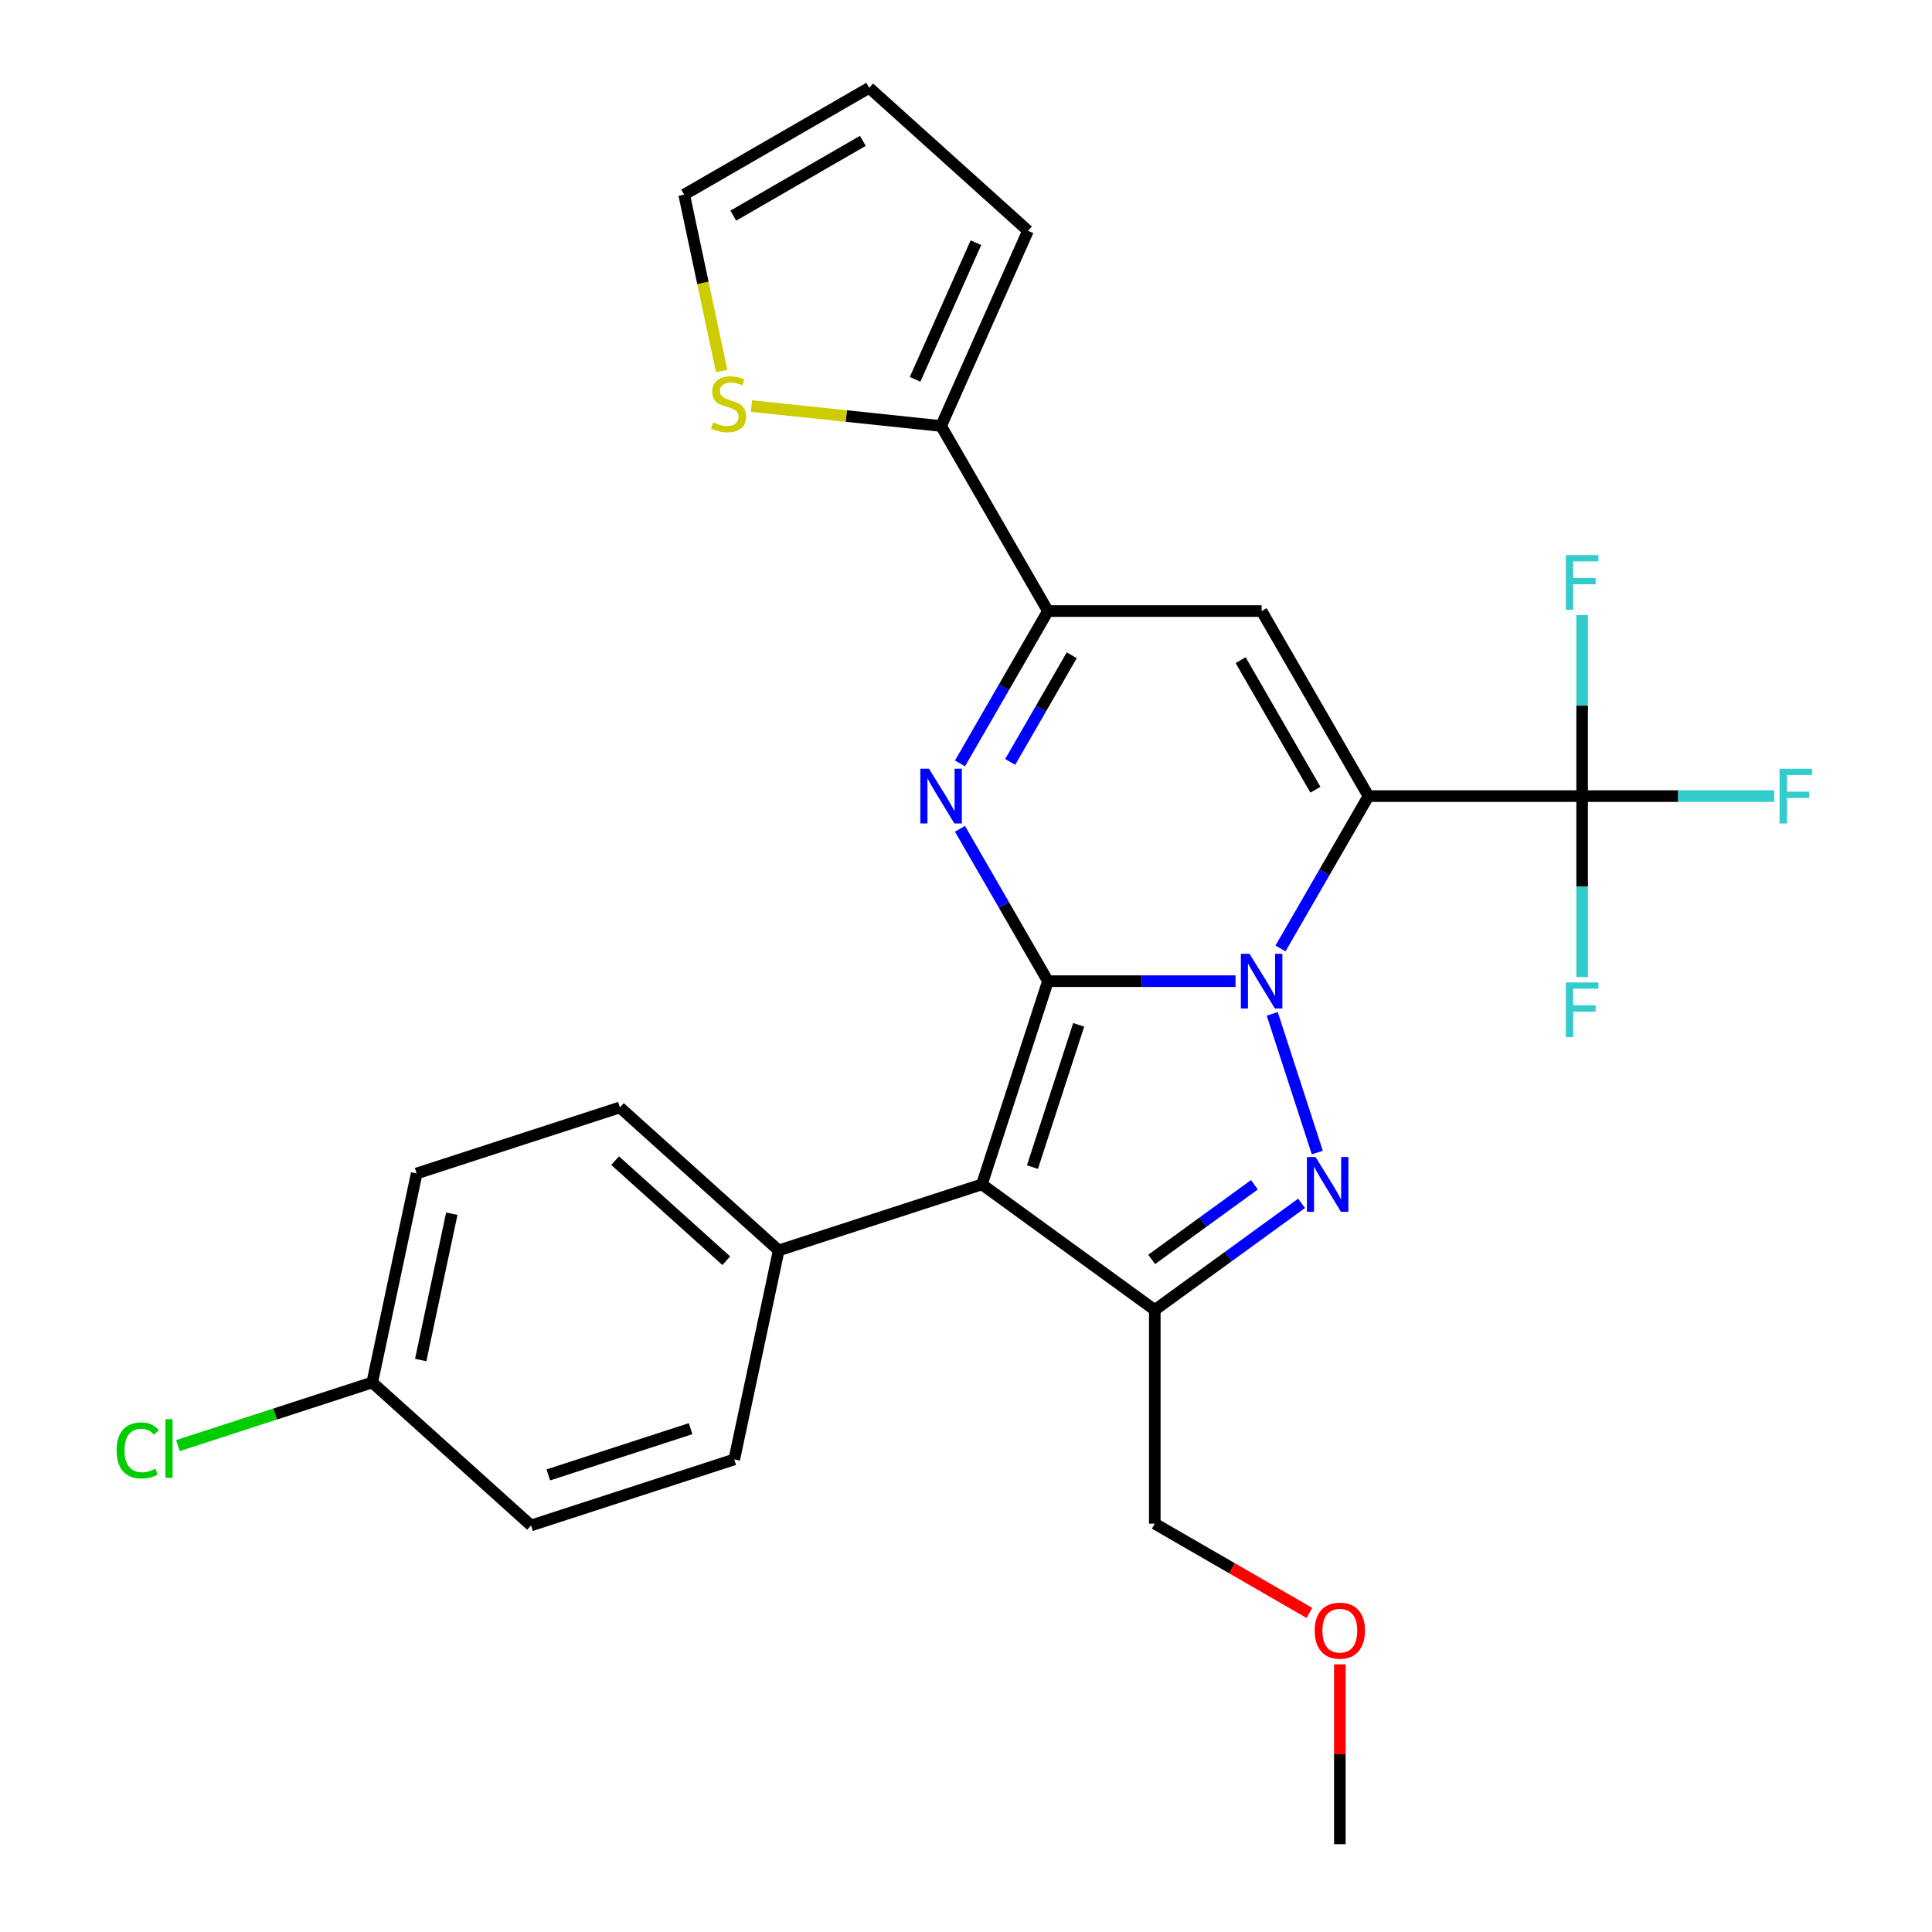 <?xml version='1.0' encoding='iso-8859-1'?>
<svg version='1.1' baseProfile='full'
              xmlns='http://www.w3.org/2000/svg'
                      xmlns:rdkit='http://www.rdkit.org/xml'
                      xmlns:xlink='http://www.w3.org/1999/xlink'
                  xml:space='preserve'
width='1000px' height='1000px' viewBox='0 0 1000 1000'>
<!-- END OF HEADER -->
<rect style='opacity:1.0;fill:#FFFFFF;stroke:none' width='1000' height='1000' x='0' y='0'> </rect>
<path class='bond-0' d='M 639.508,507.848 L 590.96,507.848' style='fill:none;fill-rule:evenodd;stroke:#0000FF;stroke-width:6px;stroke-linecap:butt;stroke-linejoin:miter;stroke-opacity:1' />
<path class='bond-0' d='M 590.96,507.848 L 542.412,507.848' style='fill:none;fill-rule:evenodd;stroke:#000000;stroke-width:6px;stroke-linecap:butt;stroke-linejoin:miter;stroke-opacity:1' />
<path class='bond-1' d='M 662.785,490.923 L 685.549,451.494' style='fill:none;fill-rule:evenodd;stroke:#0000FF;stroke-width:6px;stroke-linecap:butt;stroke-linejoin:miter;stroke-opacity:1' />
<path class='bond-1' d='M 685.549,451.494 L 708.313,412.065' style='fill:none;fill-rule:evenodd;stroke:#000000;stroke-width:6px;stroke-linecap:butt;stroke-linejoin:miter;stroke-opacity:1' />
<path class='bond-2' d='M 658.512,524.773 L 681.836,596.555' style='fill:none;fill-rule:evenodd;stroke:#0000FF;stroke-width:6px;stroke-linecap:butt;stroke-linejoin:miter;stroke-opacity:1' />
<path class='bond-3' d='M 542.412,507.848 L 508.235,613.035' style='fill:none;fill-rule:evenodd;stroke:#000000;stroke-width:6px;stroke-linecap:butt;stroke-linejoin:miter;stroke-opacity:1' />
<path class='bond-3' d='M 558.323,530.461 L 534.399,604.092' style='fill:none;fill-rule:evenodd;stroke:#000000;stroke-width:6px;stroke-linecap:butt;stroke-linejoin:miter;stroke-opacity:1' />
<path class='bond-4' d='M 542.412,507.848 L 519.648,468.419' style='fill:none;fill-rule:evenodd;stroke:#000000;stroke-width:6px;stroke-linecap:butt;stroke-linejoin:miter;stroke-opacity:1' />
<path class='bond-4' d='M 519.648,468.419 L 496.884,428.99' style='fill:none;fill-rule:evenodd;stroke:#0000FF;stroke-width:6px;stroke-linecap:butt;stroke-linejoin:miter;stroke-opacity:1' />
<path class='bond-6' d='M 708.313,412.065 L 653.013,316.282' style='fill:none;fill-rule:evenodd;stroke:#000000;stroke-width:6px;stroke-linecap:butt;stroke-linejoin:miter;stroke-opacity:1' />
<path class='bond-6' d='M 680.862,408.757 L 642.151,341.71' style='fill:none;fill-rule:evenodd;stroke:#000000;stroke-width:6px;stroke-linecap:butt;stroke-linejoin:miter;stroke-opacity:1' />
<path class='bond-8' d='M 708.313,412.065 L 818.914,412.065' style='fill:none;fill-rule:evenodd;stroke:#000000;stroke-width:6px;stroke-linecap:butt;stroke-linejoin:miter;stroke-opacity:1' />
<path class='bond-5' d='M 673.685,622.847 L 635.699,650.446' style='fill:none;fill-rule:evenodd;stroke:#0000FF;stroke-width:6px;stroke-linecap:butt;stroke-linejoin:miter;stroke-opacity:1' />
<path class='bond-5' d='M 635.699,650.446 L 597.713,678.044' style='fill:none;fill-rule:evenodd;stroke:#000000;stroke-width:6px;stroke-linecap:butt;stroke-linejoin:miter;stroke-opacity:1' />
<path class='bond-5' d='M 649.288,613.231 L 622.697,632.55' style='fill:none;fill-rule:evenodd;stroke:#0000FF;stroke-width:6px;stroke-linecap:butt;stroke-linejoin:miter;stroke-opacity:1' />
<path class='bond-5' d='M 622.697,632.55 L 596.107,651.869' style='fill:none;fill-rule:evenodd;stroke:#000000;stroke-width:6px;stroke-linecap:butt;stroke-linejoin:miter;stroke-opacity:1' />
<path class='bond-10' d='M 508.235,613.035 L 403.048,647.212' style='fill:none;fill-rule:evenodd;stroke:#000000;stroke-width:6px;stroke-linecap:butt;stroke-linejoin:miter;stroke-opacity:1' />
<path class='bond-27' d='M 508.235,613.035 L 597.713,678.044' style='fill:none;fill-rule:evenodd;stroke:#000000;stroke-width:6px;stroke-linecap:butt;stroke-linejoin:miter;stroke-opacity:1' />
<path class='bond-28' d='M 496.884,395.14 L 519.648,355.711' style='fill:none;fill-rule:evenodd;stroke:#0000FF;stroke-width:6px;stroke-linecap:butt;stroke-linejoin:miter;stroke-opacity:1' />
<path class='bond-28' d='M 519.648,355.711 L 542.412,316.282' style='fill:none;fill-rule:evenodd;stroke:#000000;stroke-width:6px;stroke-linecap:butt;stroke-linejoin:miter;stroke-opacity:1' />
<path class='bond-28' d='M 522.87,394.371 L 538.805,366.771' style='fill:none;fill-rule:evenodd;stroke:#0000FF;stroke-width:6px;stroke-linecap:butt;stroke-linejoin:miter;stroke-opacity:1' />
<path class='bond-28' d='M 538.805,366.771 L 554.74,339.171' style='fill:none;fill-rule:evenodd;stroke:#000000;stroke-width:6px;stroke-linecap:butt;stroke-linejoin:miter;stroke-opacity:1' />
<path class='bond-20' d='M 597.713,678.044 L 597.713,788.645' style='fill:none;fill-rule:evenodd;stroke:#000000;stroke-width:6px;stroke-linecap:butt;stroke-linejoin:miter;stroke-opacity:1' />
<path class='bond-7' d='M 653.013,316.282 L 542.412,316.282' style='fill:none;fill-rule:evenodd;stroke:#000000;stroke-width:6px;stroke-linecap:butt;stroke-linejoin:miter;stroke-opacity:1' />
<path class='bond-9' d='M 542.412,316.282 L 487.112,220.499' style='fill:none;fill-rule:evenodd;stroke:#000000;stroke-width:6px;stroke-linecap:butt;stroke-linejoin:miter;stroke-opacity:1' />
<path class='bond-15' d='M 818.914,412.065 L 868.621,412.065' style='fill:none;fill-rule:evenodd;stroke:#000000;stroke-width:6px;stroke-linecap:butt;stroke-linejoin:miter;stroke-opacity:1' />
<path class='bond-15' d='M 868.621,412.065 L 918.329,412.065' style='fill:none;fill-rule:evenodd;stroke:#33CCCC;stroke-width:6px;stroke-linecap:butt;stroke-linejoin:miter;stroke-opacity:1' />
<path class='bond-16' d='M 818.914,412.065 L 818.914,365.227' style='fill:none;fill-rule:evenodd;stroke:#000000;stroke-width:6px;stroke-linecap:butt;stroke-linejoin:miter;stroke-opacity:1' />
<path class='bond-16' d='M 818.914,365.227 L 818.914,318.389' style='fill:none;fill-rule:evenodd;stroke:#33CCCC;stroke-width:6px;stroke-linecap:butt;stroke-linejoin:miter;stroke-opacity:1' />
<path class='bond-17' d='M 818.914,412.065 L 818.914,458.903' style='fill:none;fill-rule:evenodd;stroke:#000000;stroke-width:6px;stroke-linecap:butt;stroke-linejoin:miter;stroke-opacity:1' />
<path class='bond-17' d='M 818.914,458.903 L 818.914,505.74' style='fill:none;fill-rule:evenodd;stroke:#33CCCC;stroke-width:6px;stroke-linecap:butt;stroke-linejoin:miter;stroke-opacity:1' />
<path class='bond-11' d='M 487.112,220.499 L 438.037,215.341' style='fill:none;fill-rule:evenodd;stroke:#000000;stroke-width:6px;stroke-linecap:butt;stroke-linejoin:miter;stroke-opacity:1' />
<path class='bond-11' d='M 438.037,215.341 L 388.963,210.183' style='fill:none;fill-rule:evenodd;stroke:#CCCC00;stroke-width:6px;stroke-linecap:butt;stroke-linejoin:miter;stroke-opacity:1' />
<path class='bond-12' d='M 487.112,220.499 L 532.098,119.461' style='fill:none;fill-rule:evenodd;stroke:#000000;stroke-width:6px;stroke-linecap:butt;stroke-linejoin:miter;stroke-opacity:1' />
<path class='bond-12' d='M 473.652,196.346 L 505.142,125.619' style='fill:none;fill-rule:evenodd;stroke:#000000;stroke-width:6px;stroke-linecap:butt;stroke-linejoin:miter;stroke-opacity:1' />
<path class='bond-18' d='M 403.048,647.212 L 320.856,573.206' style='fill:none;fill-rule:evenodd;stroke:#000000;stroke-width:6px;stroke-linecap:butt;stroke-linejoin:miter;stroke-opacity:1' />
<path class='bond-18' d='M 375.918,652.55 L 318.383,600.746' style='fill:none;fill-rule:evenodd;stroke:#000000;stroke-width:6px;stroke-linecap:butt;stroke-linejoin:miter;stroke-opacity:1' />
<path class='bond-19' d='M 403.048,647.212 L 380.053,755.396' style='fill:none;fill-rule:evenodd;stroke:#000000;stroke-width:6px;stroke-linecap:butt;stroke-linejoin:miter;stroke-opacity:1' />
<path class='bond-13' d='M 373.529,192.053 L 363.826,146.404' style='fill:none;fill-rule:evenodd;stroke:#CCCC00;stroke-width:6px;stroke-linecap:butt;stroke-linejoin:miter;stroke-opacity:1' />
<path class='bond-13' d='M 363.826,146.404 L 354.123,100.755' style='fill:none;fill-rule:evenodd;stroke:#000000;stroke-width:6px;stroke-linecap:butt;stroke-linejoin:miter;stroke-opacity:1' />
<path class='bond-14' d='M 532.098,119.461 L 449.905,45.455' style='fill:none;fill-rule:evenodd;stroke:#000000;stroke-width:6px;stroke-linecap:butt;stroke-linejoin:miter;stroke-opacity:1' />
<path class='bond-30' d='M 354.123,100.755 L 449.905,45.455' style='fill:none;fill-rule:evenodd;stroke:#000000;stroke-width:6px;stroke-linecap:butt;stroke-linejoin:miter;stroke-opacity:1' />
<path class='bond-30' d='M 379.55,111.616 L 446.598,72.906' style='fill:none;fill-rule:evenodd;stroke:#000000;stroke-width:6px;stroke-linecap:butt;stroke-linejoin:miter;stroke-opacity:1' />
<path class='bond-22' d='M 320.856,573.206 L 215.668,607.384' style='fill:none;fill-rule:evenodd;stroke:#000000;stroke-width:6px;stroke-linecap:butt;stroke-linejoin:miter;stroke-opacity:1' />
<path class='bond-23' d='M 380.053,755.396 L 274.865,789.573' style='fill:none;fill-rule:evenodd;stroke:#000000;stroke-width:6px;stroke-linecap:butt;stroke-linejoin:miter;stroke-opacity:1' />
<path class='bond-23' d='M 357.439,739.485 L 283.808,763.409' style='fill:none;fill-rule:evenodd;stroke:#000000;stroke-width:6px;stroke-linecap:butt;stroke-linejoin:miter;stroke-opacity:1' />
<path class='bond-25' d='M 597.713,788.645 L 637.722,811.744' style='fill:none;fill-rule:evenodd;stroke:#000000;stroke-width:6px;stroke-linecap:butt;stroke-linejoin:miter;stroke-opacity:1' />
<path class='bond-25' d='M 637.722,811.744 L 677.731,834.843' style='fill:none;fill-rule:evenodd;stroke:#FF0000;stroke-width:6px;stroke-linecap:butt;stroke-linejoin:miter;stroke-opacity:1' />
<path class='bond-21' d='M 192.673,715.567 L 274.865,789.573' style='fill:none;fill-rule:evenodd;stroke:#000000;stroke-width:6px;stroke-linecap:butt;stroke-linejoin:miter;stroke-opacity:1' />
<path class='bond-24' d='M 192.673,715.567 L 142.382,731.908' style='fill:none;fill-rule:evenodd;stroke:#000000;stroke-width:6px;stroke-linecap:butt;stroke-linejoin:miter;stroke-opacity:1' />
<path class='bond-24' d='M 142.382,731.908 L 92.091,748.248' style='fill:none;fill-rule:evenodd;stroke:#00CC00;stroke-width:6px;stroke-linecap:butt;stroke-linejoin:miter;stroke-opacity:1' />
<path class='bond-29' d='M 192.673,715.567 L 215.668,607.384' style='fill:none;fill-rule:evenodd;stroke:#000000;stroke-width:6px;stroke-linecap:butt;stroke-linejoin:miter;stroke-opacity:1' />
<path class='bond-29' d='M 217.759,703.939 L 233.856,628.21' style='fill:none;fill-rule:evenodd;stroke:#000000;stroke-width:6px;stroke-linecap:butt;stroke-linejoin:miter;stroke-opacity:1' />
<path class='bond-26' d='M 693.496,861.47 L 693.496,908.008' style='fill:none;fill-rule:evenodd;stroke:#FF0000;stroke-width:6px;stroke-linecap:butt;stroke-linejoin:miter;stroke-opacity:1' />
<path class='bond-26' d='M 693.496,908.008 L 693.496,954.545' style='fill:none;fill-rule:evenodd;stroke:#000000;stroke-width:6px;stroke-linecap:butt;stroke-linejoin:miter;stroke-opacity:1' />
<path  class='atom-0' d='M 646.753 493.688
L 656.033 508.688
Q 656.953 510.168, 658.433 512.848
Q 659.913 515.528, 659.993 515.688
L 659.993 493.688
L 663.753 493.688
L 663.753 522.008
L 659.873 522.008
L 649.913 505.608
Q 648.753 503.688, 647.513 501.488
Q 646.313 499.288, 645.953 498.608
L 645.953 522.008
L 642.273 522.008
L 642.273 493.688
L 646.753 493.688
' fill='#0000FF'/>
<path  class='atom-3' d='M 680.93 598.875
L 690.21 613.875
Q 691.13 615.355, 692.61 618.035
Q 694.09 620.715, 694.17 620.875
L 694.17 598.875
L 697.93 598.875
L 697.93 627.195
L 694.05 627.195
L 684.09 610.795
Q 682.93 608.875, 681.69 606.675
Q 680.49 604.475, 680.13 603.795
L 680.13 627.195
L 676.45 627.195
L 676.45 598.875
L 680.93 598.875
' fill='#0000FF'/>
<path  class='atom-5' d='M 480.852 397.905
L 490.132 412.905
Q 491.052 414.385, 492.532 417.065
Q 494.012 419.745, 494.092 419.905
L 494.092 397.905
L 497.852 397.905
L 497.852 426.225
L 493.972 426.225
L 484.012 409.825
Q 482.852 407.905, 481.612 405.705
Q 480.412 403.505, 480.052 402.825
L 480.052 426.225
L 476.372 426.225
L 476.372 397.905
L 480.852 397.905
' fill='#0000FF'/>
<path  class='atom-12' d='M 369.118 218.658
Q 369.438 218.778, 370.758 219.338
Q 372.078 219.898, 373.518 220.258
Q 374.998 220.578, 376.438 220.578
Q 379.118 220.578, 380.678 219.298
Q 382.238 217.978, 382.238 215.698
Q 382.238 214.138, 381.438 213.178
Q 380.678 212.218, 379.478 211.698
Q 378.278 211.178, 376.278 210.578
Q 373.758 209.818, 372.238 209.098
Q 370.758 208.378, 369.678 206.858
Q 368.638 205.338, 368.638 202.778
Q 368.638 199.218, 371.038 197.018
Q 373.478 194.818, 378.278 194.818
Q 381.558 194.818, 385.278 196.378
L 384.358 199.458
Q 380.958 198.058, 378.398 198.058
Q 375.638 198.058, 374.118 199.218
Q 372.598 200.338, 372.638 202.298
Q 372.638 203.818, 373.398 204.738
Q 374.198 205.658, 375.318 206.178
Q 376.478 206.698, 378.398 207.298
Q 380.958 208.098, 382.478 208.898
Q 383.998 209.698, 385.078 211.338
Q 386.198 212.938, 386.198 215.698
Q 386.198 219.618, 383.558 221.738
Q 380.958 223.818, 376.598 223.818
Q 374.078 223.818, 372.158 223.258
Q 370.278 222.738, 368.038 221.818
L 369.118 218.658
' fill='#CCCC00'/>
<path  class='atom-16' d='M 921.094 397.905
L 937.934 397.905
L 937.934 401.145
L 924.894 401.145
L 924.894 409.745
L 936.494 409.745
L 936.494 413.025
L 924.894 413.025
L 924.894 426.225
L 921.094 426.225
L 921.094 397.905
' fill='#33CCCC'/>
<path  class='atom-17' d='M 810.494 287.304
L 827.334 287.304
L 827.334 290.544
L 814.294 290.544
L 814.294 299.144
L 825.894 299.144
L 825.894 302.424
L 814.294 302.424
L 814.294 315.624
L 810.494 315.624
L 810.494 287.304
' fill='#33CCCC'/>
<path  class='atom-18' d='M 810.494 508.505
L 827.334 508.505
L 827.334 511.745
L 814.294 511.745
L 814.294 520.345
L 825.894 520.345
L 825.894 523.625
L 814.294 523.625
L 814.294 536.825
L 810.494 536.825
L 810.494 508.505
' fill='#33CCCC'/>
<path  class='atom-25' d='M 60.366 750.725
Q 60.366 743.685, 63.646 740.005
Q 66.966 736.285, 73.246 736.285
Q 79.086 736.285, 82.206 740.405
L 79.566 742.565
Q 77.286 739.565, 73.246 739.565
Q 68.966 739.565, 66.686 742.445
Q 64.446 745.285, 64.446 750.725
Q 64.446 756.325, 66.766 759.205
Q 69.126 762.085, 73.686 762.085
Q 76.806 762.085, 80.446 760.205
L 81.566 763.205
Q 80.086 764.165, 77.846 764.725
Q 75.606 765.285, 73.126 765.285
Q 66.966 765.285, 63.646 761.525
Q 60.366 757.765, 60.366 750.725
' fill='#00CC00'/>
<path  class='atom-25' d='M 85.646 734.565
L 89.326 734.565
L 89.326 764.925
L 85.646 764.925
L 85.646 734.565
' fill='#00CC00'/>
<path  class='atom-26' d='M 680.496 844.025
Q 680.496 837.225, 683.856 833.425
Q 687.216 829.625, 693.496 829.625
Q 699.776 829.625, 703.136 833.425
Q 706.496 837.225, 706.496 844.025
Q 706.496 850.905, 703.096 854.825
Q 699.696 858.705, 693.496 858.705
Q 687.256 858.705, 683.856 854.825
Q 680.496 850.945, 680.496 844.025
M 693.496 855.505
Q 697.816 855.505, 700.136 852.625
Q 702.496 849.705, 702.496 844.025
Q 702.496 838.465, 700.136 835.665
Q 697.816 832.825, 693.496 832.825
Q 689.176 832.825, 686.816 835.625
Q 684.496 838.425, 684.496 844.025
Q 684.496 849.745, 686.816 852.625
Q 689.176 855.505, 693.496 855.505
' fill='#FF0000'/>
</svg>
